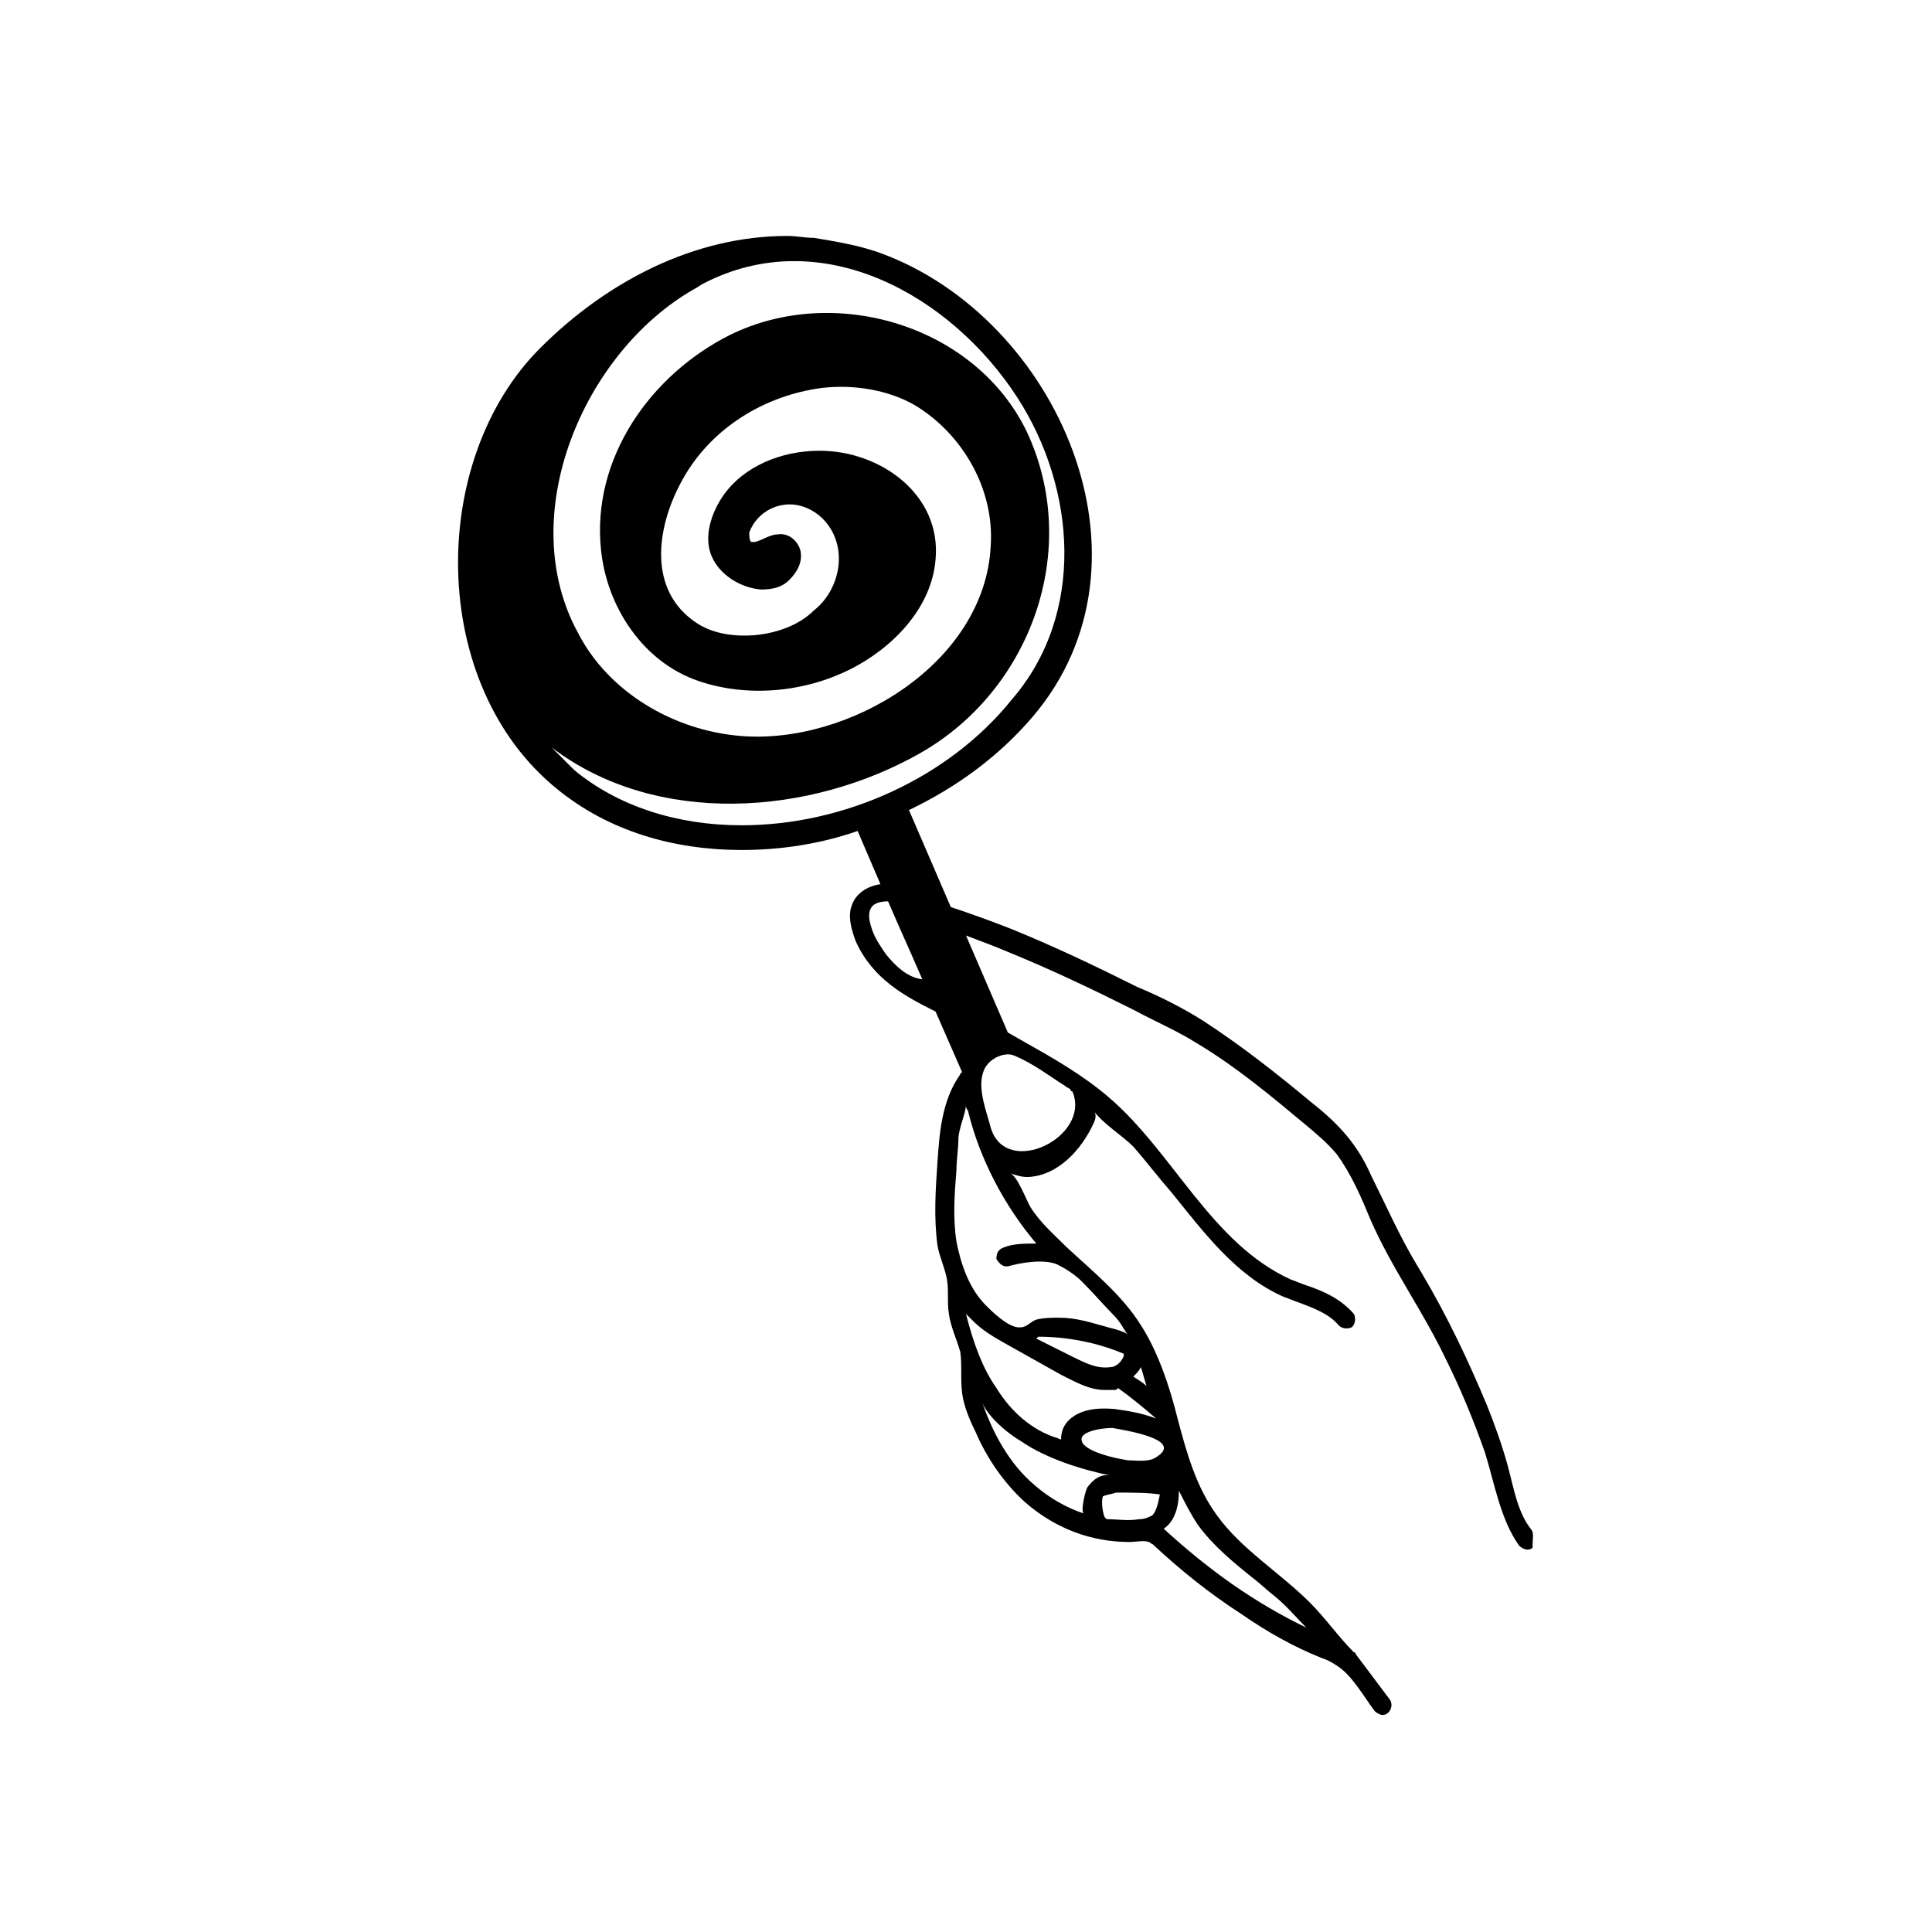 <?xml version="1.0" encoding="UTF-8"?>
<!-- The Best Svg Icon site in the world: iconSvg.co, Visit us! https://iconsvg.co -->
<svg fill="#000000" width="800px" height="800px" version="1.1" viewBox="144 144 512 512" xmlns="http://www.w3.org/2000/svg">
 <path d="m549.63 549.12c-3.527-4.535-4.535-11.082-6.047-16.625s-3.527-11.082-5.543-16.121c-5.039-12.09-10.578-23.68-17.129-34.762 0 0-1.512-2.519-1.512-2.519-4.535-7.559-8.062-15.617-12.09-23.68-3.527-8.062-8.566-13.602-15.617-19.145-9.07-7.559-18.641-15.113-28.719-21.664-5.543-3.527-11.586-6.551-17.633-9.07-11.082-5.543-21.664-10.578-32.746-15.113-5.039-2.016-10.578-4.031-16.625-6.047l-11.082-25.695c12.594-6.047 23.68-14.105 32.746-24.688 35.266-41.312 6.551-105.8-40.305-122.93-5.543-2.016-11.586-3.023-17.633-4.031-2.519 0-4.535-0.504-7.055-0.504-24.688 0-47.863 12.09-65.496 29.727-29.727 29.727-29.727 89.176 4.535 116.88 13.602 11.082 30.73 16.121 48.871 16.121 10.078 0 20.656-1.512 30.73-5.039l6.047 14.105c-3.527 0.504-6.551 2.519-7.559 5.543-1.008 2.519-0.504 5.543 1.008 9.574 4.535 10.078 13.098 14.609 21.16 18.641l7.055 16.121s-0.504 0-0.504 0.504c-5.039 7.055-5.543 16.121-6.047 23.176-0.504 7.559-1.008 14.609 0 22.168 0.504 3.023 2.016 6.047 2.519 9.07 0.504 3.023 0 6.047 0.504 9.07 0.504 3.527 2.016 6.551 3.023 10.078 0.504 3.527 0 7.055 0.504 11.082 0.504 3.527 2.016 7.055 3.527 10.078 3.023 7.055 7.559 13.602 13.098 18.641 8.062 7.055 17.633 10.578 27.711 10.578 1.512 0 4.031-0.504 5.039 0 0.504 0 0.504 0.504 1.008 0.504 7.559 7.055 15.113 13.098 23.68 18.641 6.551 4.535 13.602 8.566 21.16 11.586 1.512 0.504 2.519 1.008 4.031 2.016 4.031 2.519 7.055 8.062 10.078 12.09 0.504 0.504 1.512 1.008 2.016 1.008 2.016 0 3.023-2.519 2.016-4.031-3.023-4.031-6.047-8.062-9.07-12.09 0 0 0-0.504-0.504-0.504-4.031-4.031-7.559-9.07-11.586-13.098-8.062-8.062-18.137-14.105-24.688-23.176-5.543-7.559-8.062-16.625-10.578-26.199-2.016-8.062-5.039-17.129-9.574-24.184-5.039-8.062-12.594-14.105-19.648-20.656-3.527-3.527-7.055-6.551-9.574-10.578-1.008-1.512-3.527-8.566-5.543-9.07 1.512 0.504 3.023 1.008 4.535 1.008h0.504c8.062-0.504 14.105-7.559 17.129-14.105 0.504-1.008 1.008-2.519 0-3.527 2.519 3.527 7.559 6.551 10.578 9.574 3.527 4.031 6.551 8.062 10.078 12.09 8.566 10.578 17.129 22.168 29.727 27.711 1.512 0.504 2.519 1.008 4.031 1.512 4.031 1.512 8.062 3.023 10.578 6.047 1.008 1.008 2.519 1.008 3.527 0.504 1.008-1.008 1.008-2.519 0.504-3.527-3.527-4.031-8.062-6.047-12.594-7.559-1.512-0.504-2.519-1.008-4.031-1.512-21.16-9.574-31.234-33.754-48.367-48.367-7.055-6.047-15.113-10.578-23.176-15.113l-3.527-2.016-11.082-25.695c4.031 1.512 8.062 3.023 11.586 4.535 11.082 4.535 21.664 9.574 32.746 15.113 5.543 3.023 11.586 5.543 17.129 9.07 10.078 6.047 19.145 13.602 28.215 21.16 3.023 2.519 6.047 5.039 8.566 8.062 4.031 5.543 6.551 11.586 9.07 17.633 5.543 12.594 13.602 23.68 19.648 36.273 4.031 8.062 7.559 16.625 10.578 25.191 2.519 8.062 4.031 17.633 9.07 24.688 0.504 0.504 1.512 1.008 2.016 1.008s1.008 0 1.512-0.504c-0.008-2.519 0.496-4.031-0.512-5.039zm-209.08-186.41c-17.129 0-32.746-5.039-44.336-14.609l-6.047-6.047c27.711 21.16 68.52 18.137 97.738 1.512 29.223-16.625 42.824-53.906 28.215-85.145-13.602-28.215-50.883-39.297-78.594-25.695-21.16 10.578-36.777 32.746-34.258 56.93 1.512 15.113 11.082 29.727 25.695 34.762 13.098 4.535 28.215 3.023 40.305-3.023 11.082-5.543 21.664-16.121 22.672-29.223 1.512-17.129-14.609-28.719-30.73-28.719-10.078 0-20.152 4.031-25.695 12.09-3.023 4.535-5.039 10.578-3.023 15.617 2.016 5.039 7.559 8.566 13.098 9.07 3.023 0 5.543-0.504 7.559-2.519 2.016-2.016 3.527-4.535 3.023-7.559-0.504-2.519-3.023-5.039-6.047-4.535-2.016 0-4.031 1.512-6.047 2.016h-1.008c-0.504-0.504-0.504-1.512-0.504-2.519 2.016-5.543 8.062-8.566 13.602-7.055 5.543 1.512 9.574 6.551 10.078 12.594 0.504 5.543-2.016 11.586-6.551 15.113-4.031 4.031-10.078 6.047-15.617 6.551-6.047 0.504-12.09-0.504-16.625-4.031-12.09-9.07-9.07-25.695-2.519-37.281 7.559-13.602 21.664-22.168 36.777-24.184 8.566-1.008 17.633 0.504 24.688 4.535 12.594 7.559 21.16 22.168 20.152 37.281-1.512 31.234-37.785 52.898-66.504 50.383-17.633-1.512-34.762-11.586-42.824-27.207-17.129-31.234 1.512-74.562 30.73-91.191 1.008-0.504 1.512-1.008 2.519-1.512 31.234-16.121 65.496 3.023 83.129 30.23 15.617 24.184 18.137 57.434-1.512 80.105-16.625 20.672-44.336 33.266-71.539 33.266zm38.289 34.262c-1.008-1.512-2.519-3.527-3.527-6.047-1.512-4.031-2.016-8.062 4.031-8.062 3.023 7.055 6.047 13.602 9.07 20.656-4.035-0.504-7.055-3.523-9.574-6.547zm53.402 141.07c-0.504 0.504-2.016 6.551-1.008 7.055-4.535-1.512-9.07-4.031-13.098-7.559-6.551-5.543-11.082-13.602-14.105-22.672 1.008 4.031 7.055 9.07 10.578 11.082 6.551 4.535 16.121 7.559 23.68 9.07-2.519-0.504-4.535 1.008-6.047 3.023zm17.129 7.555c-1.008 0.504-2.016 1.008-3.527 1.008-3.023 0.504-5.543 0-8.566 0l-0.504-0.504c-0.504-1.008-1.008-4.031-0.504-5.543 1.008-0.504 2.016-0.504 3.527-1.008 4.031 0 8.566 0 11.586 0.504-0.5 2.523-1.004 4.539-2.012 5.543zm7.055-6.547v0c1.512 3.023 3.023 6.047 5.039 9.07 4.031 5.543 9.574 10.078 14.609 14.105 2.016 1.512 4.031 3.527 6.047 5.039 3.023 2.519 5.543 5.543 8.062 8.062-13.602-6.551-25.695-15.113-37.785-26.199 3.019-2.019 4.027-6.047 4.027-10.078zm-6.551-8.566c-2.016 1.008-5.039 0.504-7.055 0.504-3.023-0.504-7.559-1.512-10.078-3.023-1.008-0.504-2.016-1.512-2.016-2.016-1.008-2.519 5.039-3.527 8.062-3.527 2.523 0.508 20.156 3.023 11.086 8.062zm-10.578-13.098c-1.008 0-8.062-1.008-12.09 3.023-1.008 1.008-2.016 2.519-2.016 5.039-0.504 0-1.008-0.504-1.512-0.504-6.047-2.016-11.586-6.551-15.617-13.098-3.527-5.039-6.047-11.586-8.062-19.648l2.016 2.016c3.023 3.023 7.055 5.039 10.578 7.055l12.594 7.055c4.031 2.016 7.559 4.031 11.586 4.031h2.519c0.504 0 0.504 0 1.008-0.504 3.527 2.519 6.551 5.039 10.078 8.062-4.031-1.52-7.555-2.023-11.082-2.527zm-20.656-18.641v0l0.504-0.504c7.559 0 15.617 1.512 22.672 4.535v0.504c-0.504 1.512-2.016 3.023-3.527 3.023-3.527 0.504-6.551-1.008-10.578-3.023zm27.707 7.555c0.504 1.512 1.008 3.527 1.512 5.039-1.008-1.008-2.016-1.512-3.527-2.519 1.008-1.008 1.512-1.512 2.016-2.519zm-41.816-78.09c1.008-3.527 5.543-5.543 8.062-4.535 5.039 2.016 9.574 5.543 13.602 8.062 0.504 0.504 1.008 0.504 1.512 1.008 0 0 0 0.504 0.504 0.504 5.039 12.09-17.633 23.176-21.664 9.574-1.008-4.031-3.527-10.078-2.016-14.613zm-4.531 8.566c0 0.504 0 1.008 0.504 1.512 3.023 12.594 9.574 25.191 18.137 35.266-3.023 0-6.047 0-8.566 1.008-1.512 0.504-2.016 1.512-2.016 3.023 0.504 1.008 1.512 2.016 2.519 2.016h0.504c3.527-1.008 9.574-2.016 13.098-0.504 2.016 1.008 4.535 2.519 6.551 4.535 3.023 3.023 6.047 6.551 8.566 9.07 1.512 1.512 2.519 3.527 3.527 5.039-0.504-1.008-5.543-2.016-7.055-2.519-3.527-1.008-7.055-2.016-11.082-2.016-2.016 0-4.031 0-6.047 0.504-1.512 0.504-2.519 2.016-4.031 2.016-2.519 0.504-6.551-3.023-8.566-5.039-5.543-5.039-7.559-12.594-8.566-17.633-1.008-6.551-0.504-12.594 0-19.145 0-2.519 0.504-5.543 0.504-8.062 0.004-2.523 2.019-7.055 2.019-9.07z"/>
</svg>